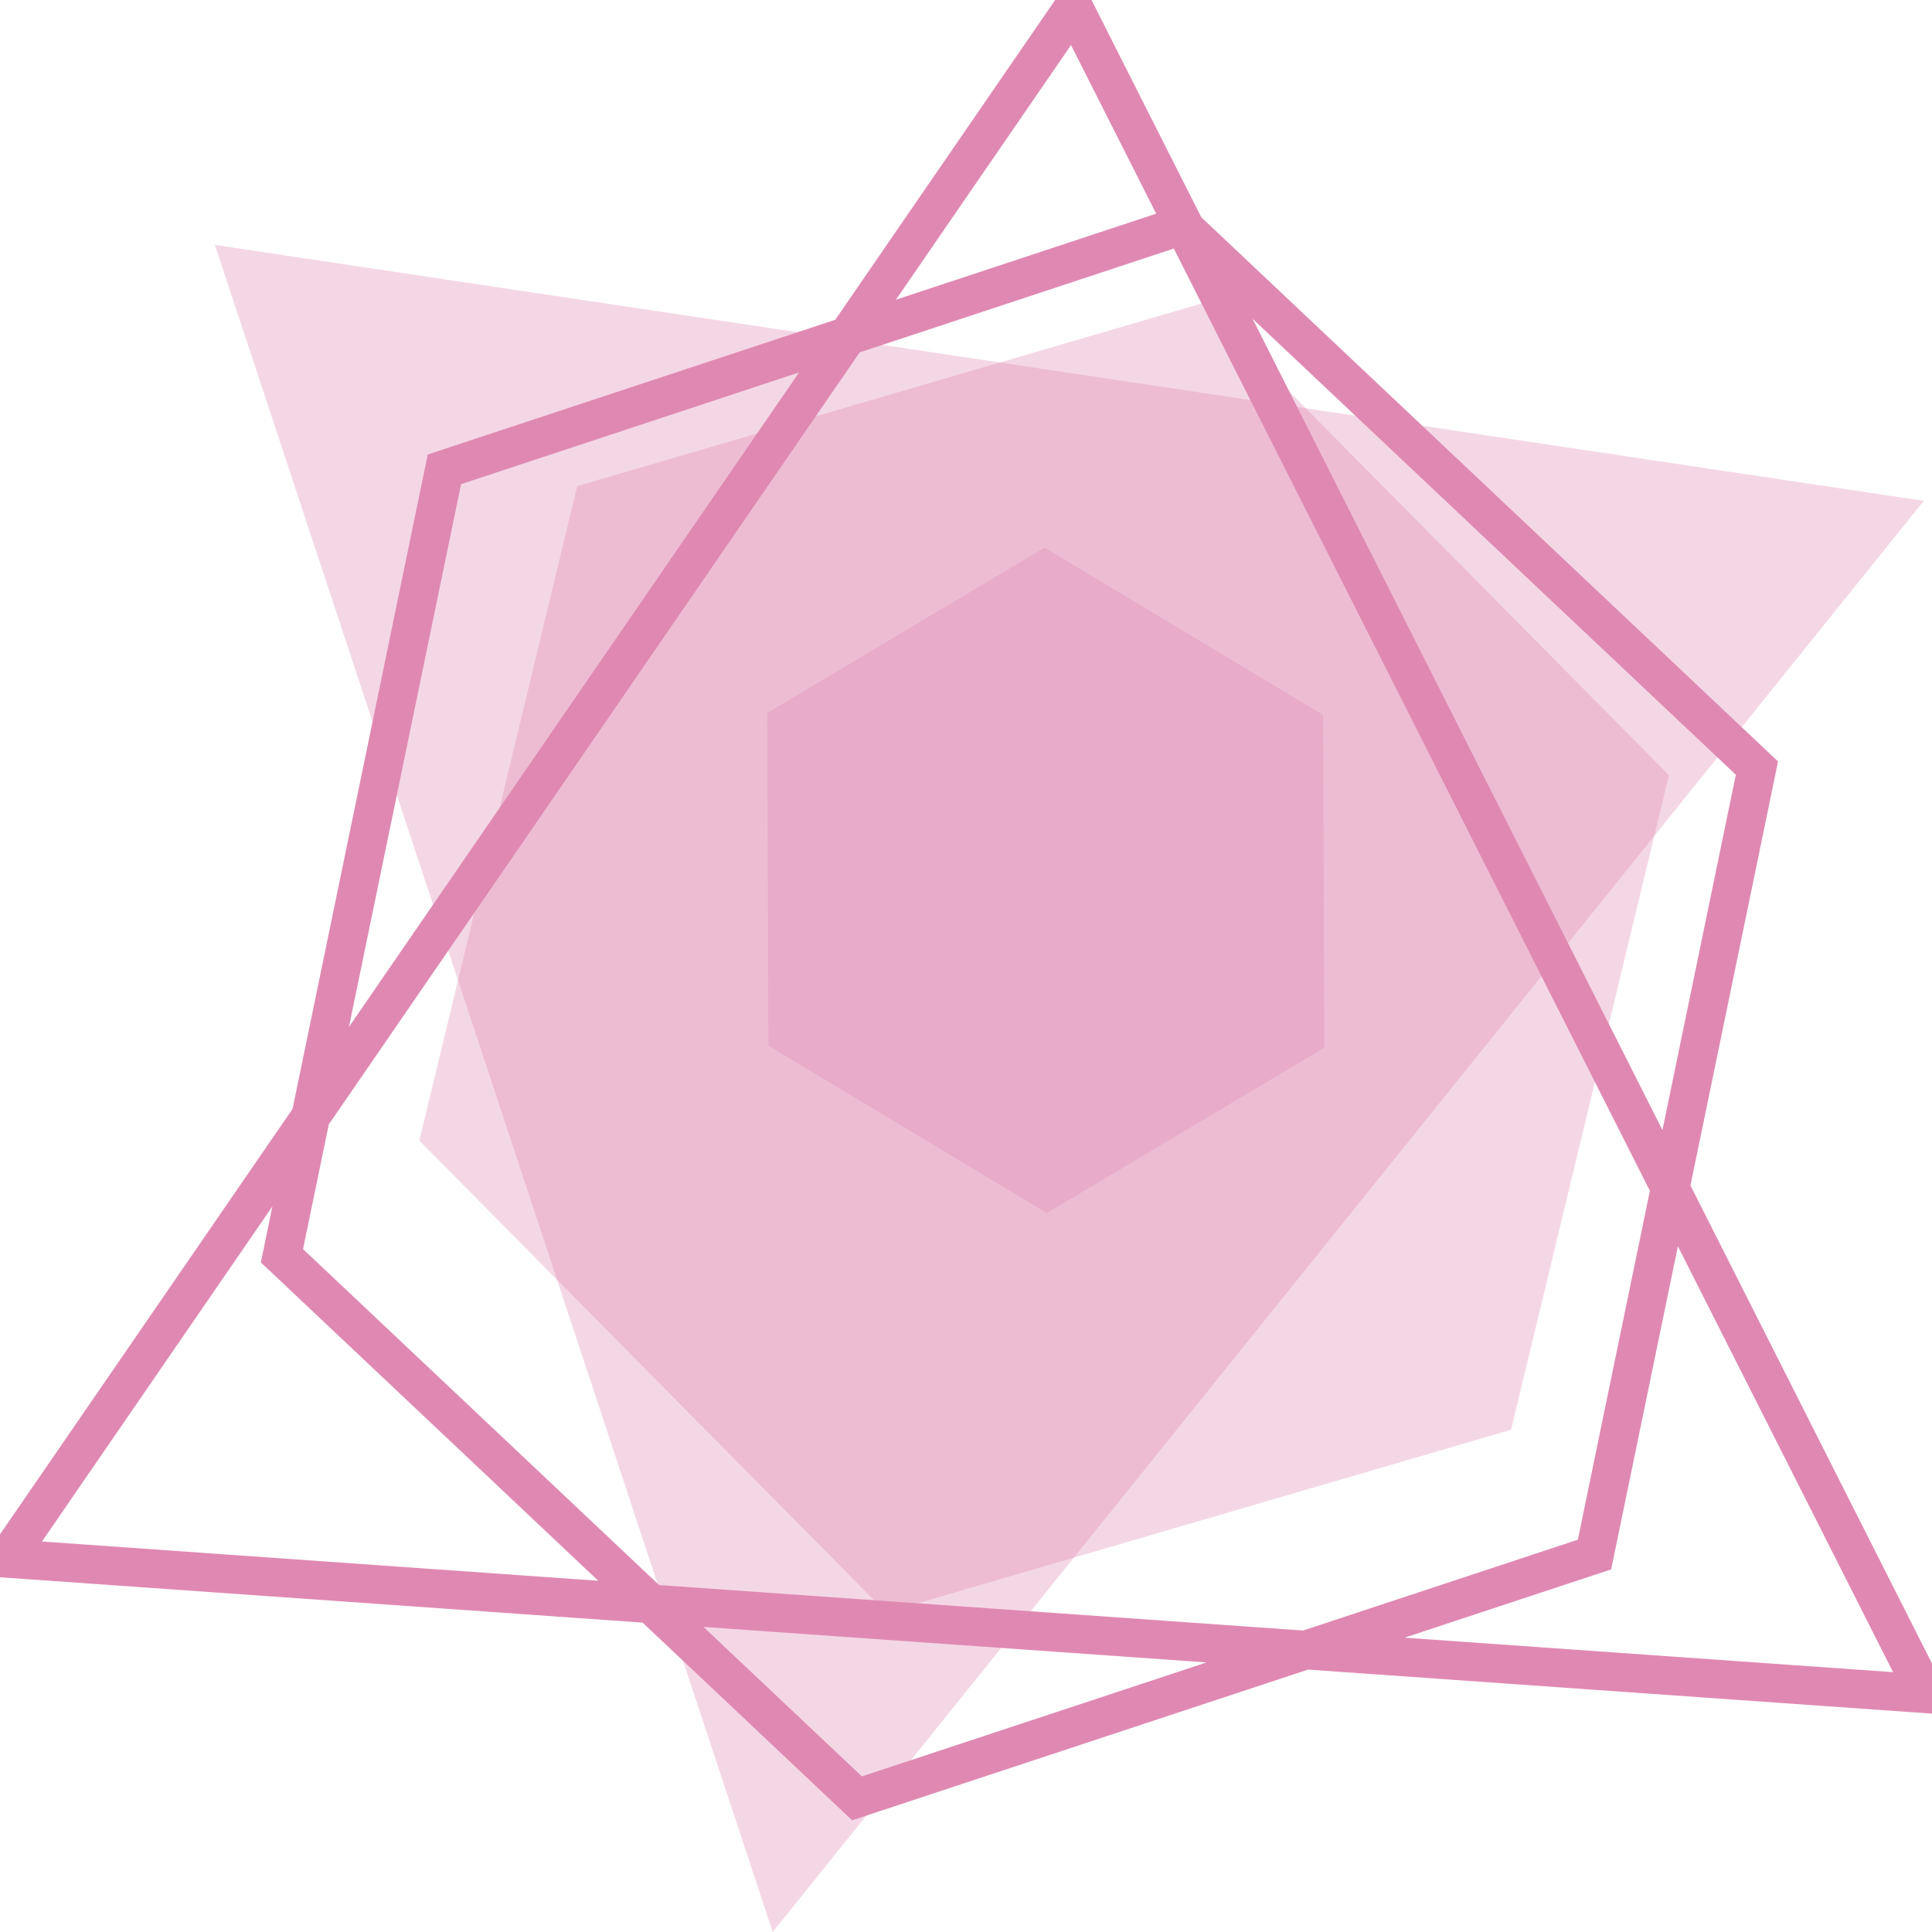 <svg width="200" height="200" viewBox="0 0 200 200" fill="none" xmlns="http://www.w3.org/2000/svg">
<g style="mix-blend-mode:difference" opacity="0.5" clip-path="url(#clip0)">
<g opacity="0.7">
<g opacity="0.7">
<path opacity="0.7" d="M22.247 25.356L79.991 200.002L199.149 51.85L22.247 25.356Z" fill="#C01466"/>
</g>
</g>
<g opacity="0.7">
<g opacity="0.7">
<path opacity="0.7" d="M124.43 31.406L59.751 50.321L43.411 118.078L91.746 166.922L156.424 148.008L172.766 80.251L124.43 31.406Z" fill="#C01466"/>
</g>
</g>
<g opacity="0.7">
<g opacity="0.7">
<path opacity="0.7" d="M108.136 56.697L79.425 73.809L79.544 108.243L108.372 125.568L137.083 108.455L136.964 74.02L108.136 56.697Z" fill="#C01466"/>
</g>
</g>
<path d="M122.35 23.346L46.005 48.584L29.187 129.995L88.717 186.164L165.062 160.925L181.878 79.515L122.35 23.346ZM111.135 0.757L0.716 161.324L199.343 175.344L111.135 0.757Z" stroke="#C01466" stroke-width="4" stroke-miterlimit="10"/>
</g>
<defs>
<clipPath id="clip0">
<rect width="200" height="200" fill="white"/>
</clipPath>
</defs>
</svg>
